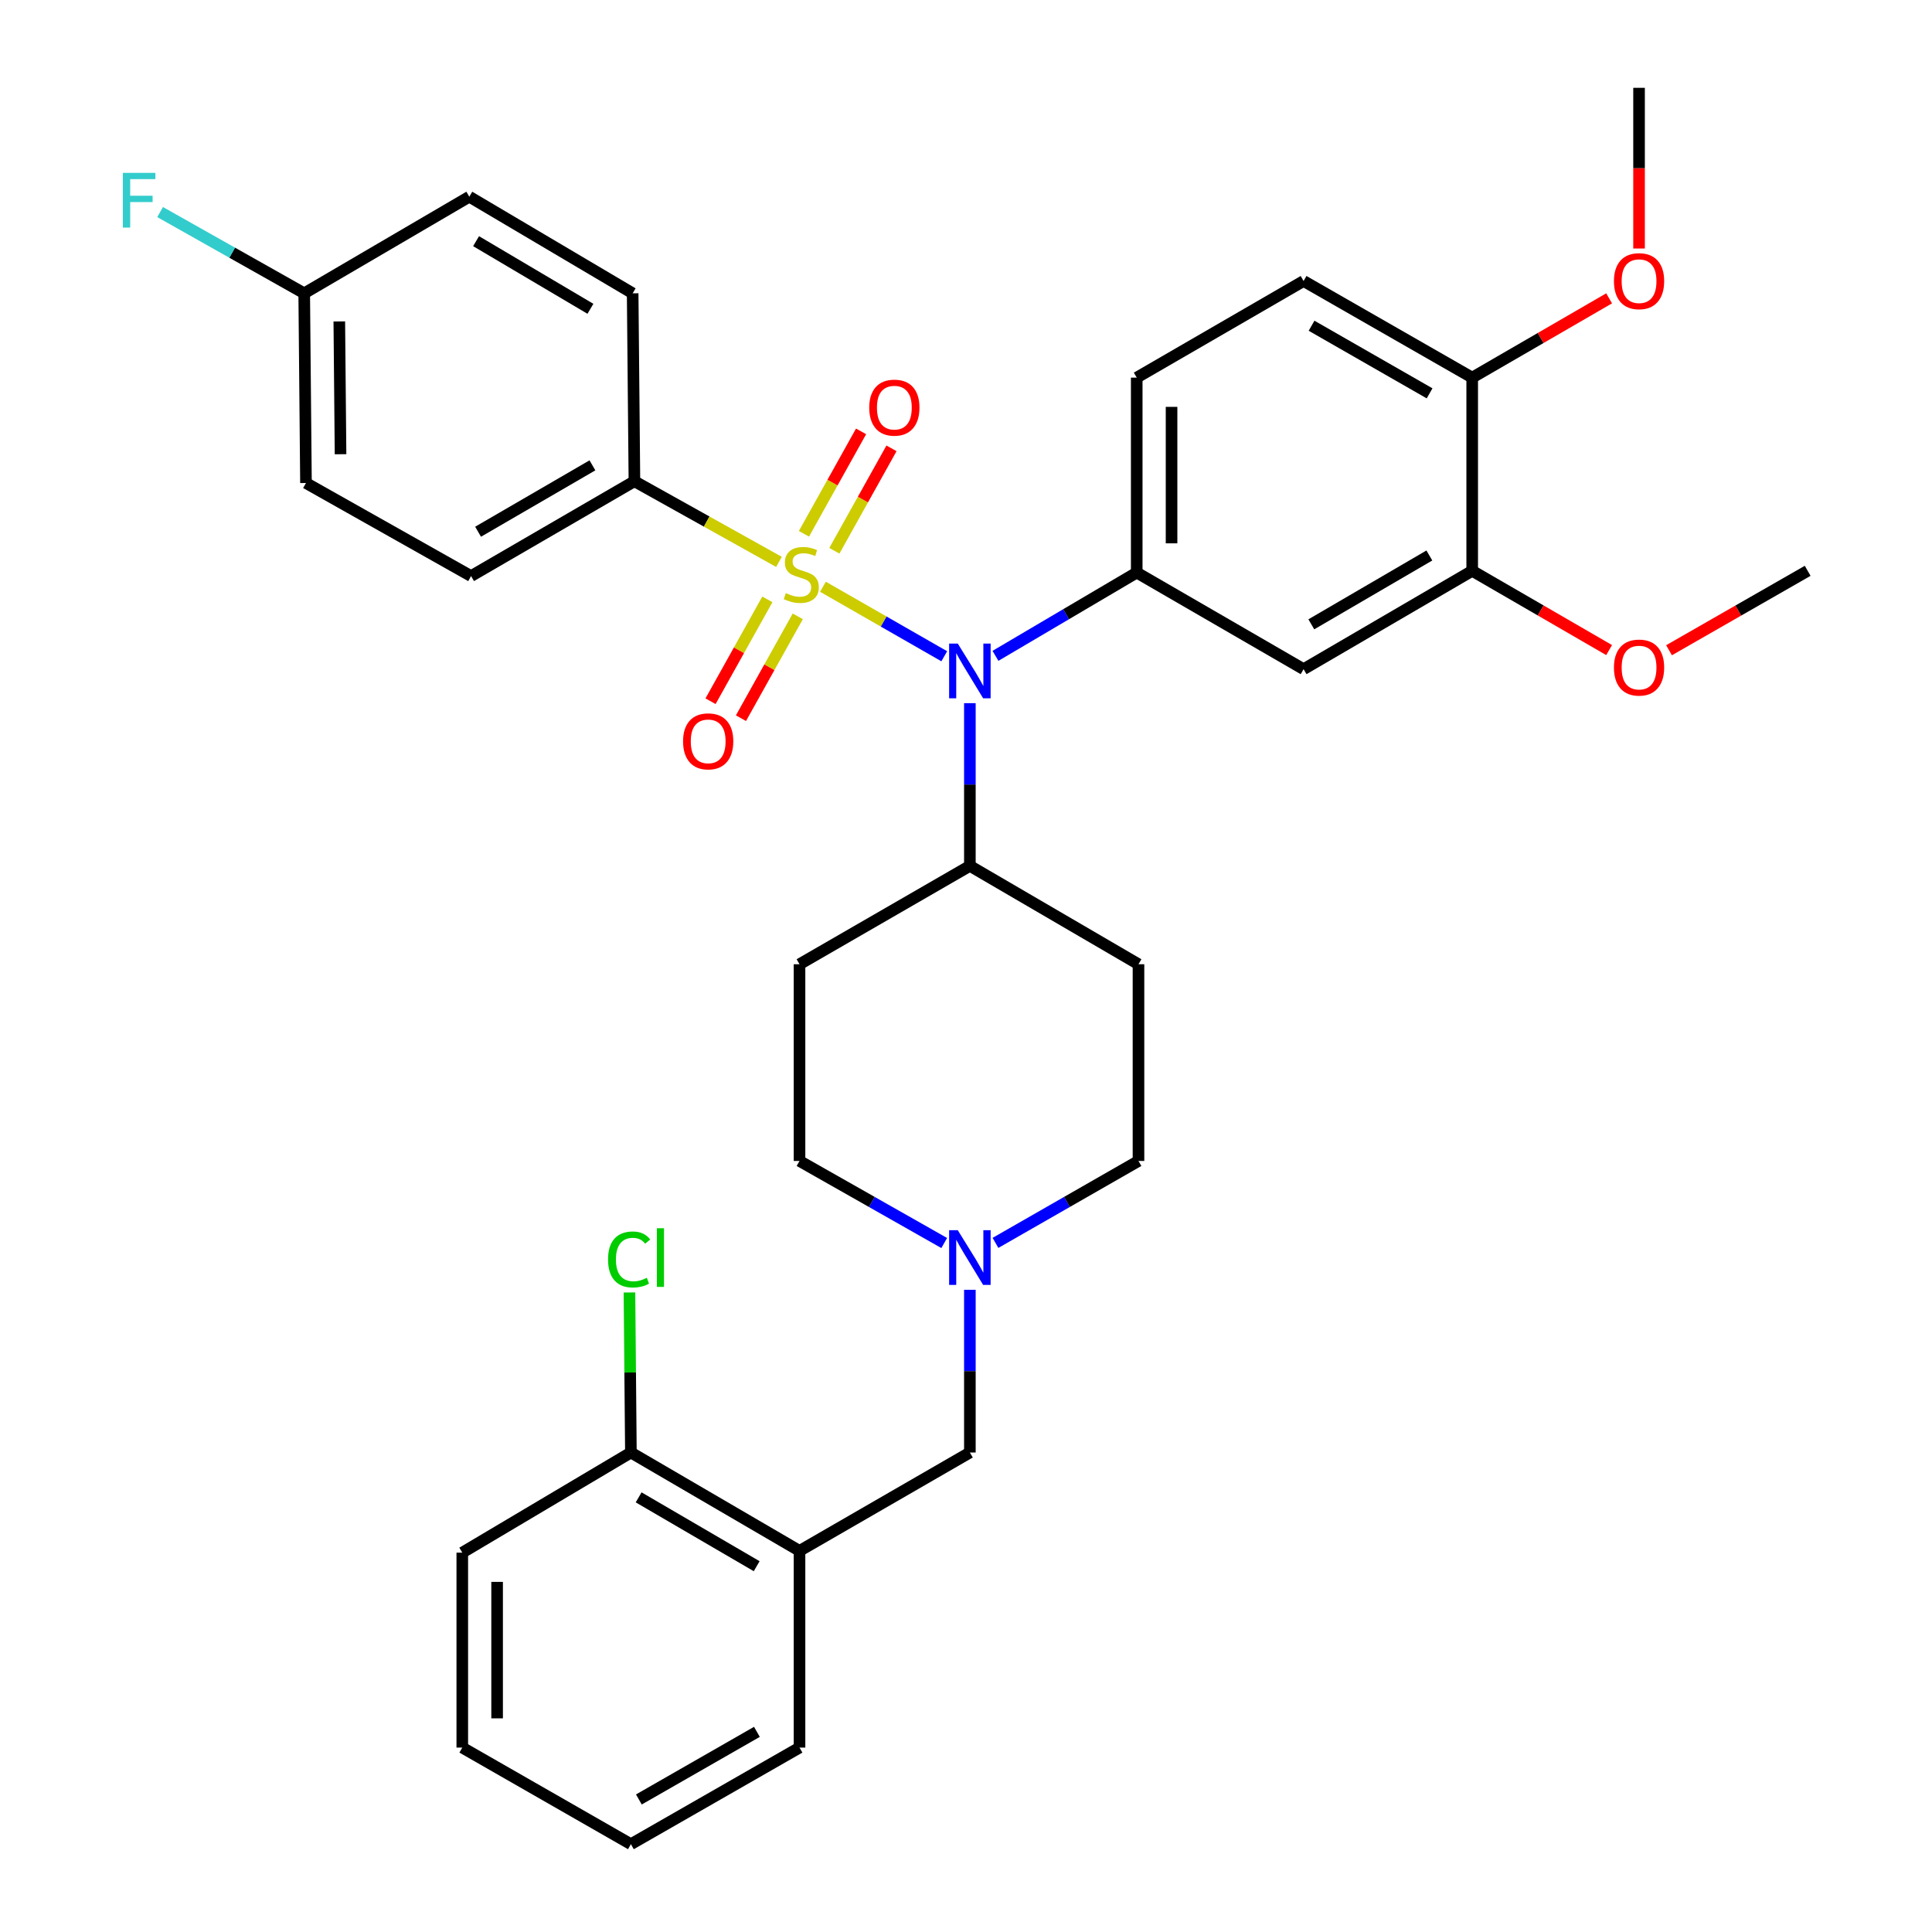 <?xml version='1.0' encoding='iso-8859-1'?>
<svg version='1.1' baseProfile='full'
              xmlns='http://www.w3.org/2000/svg'
                      xmlns:rdkit='http://www.rdkit.org/xml'
                      xmlns:xlink='http://www.w3.org/1999/xlink'
                  xml:space='preserve'
width='1000px' height='1000px' viewBox='0 0 1000 1000'>
<!-- END OF HEADER -->
<rect style='opacity:1.0;fill:#FFFFFF;stroke:none' width='1000' height='1000' x='0' y='0'> </rect>
<path class='bond-0' d='M 413.828,499.089 L 413.828,600.907' style='fill:none;fill-rule:evenodd;stroke:#000000;stroke-width:6px;stroke-linecap:butt;stroke-linejoin:miter;stroke-opacity:1' />
<path class='bond-1' d='M 413.828,499.089 L 502.004,448.18' style='fill:none;fill-rule:evenodd;stroke:#000000;stroke-width:6px;stroke-linecap:butt;stroke-linejoin:miter;stroke-opacity:1' />
<path class='bond-2' d='M 413.828,600.907 L 451.279,622.146' style='fill:none;fill-rule:evenodd;stroke:#000000;stroke-width:6px;stroke-linecap:butt;stroke-linejoin:miter;stroke-opacity:1' />
<path class='bond-2' d='M 451.279,622.146 L 488.73,643.386' style='fill:none;fill-rule:evenodd;stroke:#0000FF;stroke-width:6px;stroke-linecap:butt;stroke-linejoin:miter;stroke-opacity:1' />
<path class='bond-3' d='M 515.259,643.319 L 552.27,622.113' style='fill:none;fill-rule:evenodd;stroke:#0000FF;stroke-width:6px;stroke-linecap:butt;stroke-linejoin:miter;stroke-opacity:1' />
<path class='bond-3' d='M 552.27,622.113 L 589.28,600.907' style='fill:none;fill-rule:evenodd;stroke:#000000;stroke-width:6px;stroke-linecap:butt;stroke-linejoin:miter;stroke-opacity:1' />
<path class='bond-4' d='M 502.004,667.597 L 502.004,709.709' style='fill:none;fill-rule:evenodd;stroke:#0000FF;stroke-width:6px;stroke-linecap:butt;stroke-linejoin:miter;stroke-opacity:1' />
<path class='bond-4' d='M 502.004,709.709 L 502.004,751.821' style='fill:none;fill-rule:evenodd;stroke:#000000;stroke-width:6px;stroke-linecap:butt;stroke-linejoin:miter;stroke-opacity:1' />
<path class='bond-5' d='M 589.28,600.907 L 589.28,499.089' style='fill:none;fill-rule:evenodd;stroke:#000000;stroke-width:6px;stroke-linecap:butt;stroke-linejoin:miter;stroke-opacity:1' />
<path class='bond-6' d='M 589.28,499.089 L 502.004,448.18' style='fill:none;fill-rule:evenodd;stroke:#000000;stroke-width:6px;stroke-linecap:butt;stroke-linejoin:miter;stroke-opacity:1' />
<path class='bond-7' d='M 502.004,448.18 L 502.004,406.068' style='fill:none;fill-rule:evenodd;stroke:#000000;stroke-width:6px;stroke-linecap:butt;stroke-linejoin:miter;stroke-opacity:1' />
<path class='bond-7' d='M 502.004,406.068 L 502.004,363.956' style='fill:none;fill-rule:evenodd;stroke:#0000FF;stroke-width:6px;stroke-linecap:butt;stroke-linejoin:miter;stroke-opacity:1' />
<path class='bond-8' d='M 239.277,803.641 L 239.277,904.548' style='fill:none;fill-rule:evenodd;stroke:#000000;stroke-width:6px;stroke-linecap:butt;stroke-linejoin:miter;stroke-opacity:1' />
<path class='bond-8' d='M 257.305,818.777 L 257.305,889.412' style='fill:none;fill-rule:evenodd;stroke:#000000;stroke-width:6px;stroke-linecap:butt;stroke-linejoin:miter;stroke-opacity:1' />
<path class='bond-9' d='M 239.277,803.641 L 326.552,751.821' style='fill:none;fill-rule:evenodd;stroke:#000000;stroke-width:6px;stroke-linecap:butt;stroke-linejoin:miter;stroke-opacity:1' />
<path class='bond-10' d='M 502.004,751.821 L 413.828,802.73' style='fill:none;fill-rule:evenodd;stroke:#000000;stroke-width:6px;stroke-linecap:butt;stroke-linejoin:miter;stroke-opacity:1' />
<path class='bond-11' d='M 239.277,904.548 L 326.552,954.545' style='fill:none;fill-rule:evenodd;stroke:#000000;stroke-width:6px;stroke-linecap:butt;stroke-linejoin:miter;stroke-opacity:1' />
<path class='bond-12' d='M 488.75,339.679 L 457.351,321.689' style='fill:none;fill-rule:evenodd;stroke:#0000FF;stroke-width:6px;stroke-linecap:butt;stroke-linejoin:miter;stroke-opacity:1' />
<path class='bond-12' d='M 457.351,321.689 L 425.951,303.699' style='fill:none;fill-rule:evenodd;stroke:#CCCC00;stroke-width:6px;stroke-linecap:butt;stroke-linejoin:miter;stroke-opacity:1' />
<path class='bond-13' d='M 515.251,339.465 L 551.81,317.914' style='fill:none;fill-rule:evenodd;stroke:#0000FF;stroke-width:6px;stroke-linecap:butt;stroke-linejoin:miter;stroke-opacity:1' />
<path class='bond-13' d='M 551.81,317.914 L 588.368,296.364' style='fill:none;fill-rule:evenodd;stroke:#000000;stroke-width:6px;stroke-linecap:butt;stroke-linejoin:miter;stroke-opacity:1' />
<path class='bond-14' d='M 328.375,249.091 L 243.824,298.177' style='fill:none;fill-rule:evenodd;stroke:#000000;stroke-width:6px;stroke-linecap:butt;stroke-linejoin:miter;stroke-opacity:1' />
<path class='bond-14' d='M 306.641,240.862 L 247.455,275.223' style='fill:none;fill-rule:evenodd;stroke:#000000;stroke-width:6px;stroke-linecap:butt;stroke-linejoin:miter;stroke-opacity:1' />
<path class='bond-15' d='M 328.375,249.091 L 327.464,151.82' style='fill:none;fill-rule:evenodd;stroke:#000000;stroke-width:6px;stroke-linecap:butt;stroke-linejoin:miter;stroke-opacity:1' />
<path class='bond-16' d='M 328.375,249.091 L 365.781,269.96' style='fill:none;fill-rule:evenodd;stroke:#000000;stroke-width:6px;stroke-linecap:butt;stroke-linejoin:miter;stroke-opacity:1' />
<path class='bond-16' d='M 365.781,269.96 L 403.187,290.83' style='fill:none;fill-rule:evenodd;stroke:#CCCC00;stroke-width:6px;stroke-linecap:butt;stroke-linejoin:miter;stroke-opacity:1' />
<path class='bond-17' d='M 397.186,310.236 L 382.48,336.594' style='fill:none;fill-rule:evenodd;stroke:#CCCC00;stroke-width:6px;stroke-linecap:butt;stroke-linejoin:miter;stroke-opacity:1' />
<path class='bond-17' d='M 382.48,336.594 L 367.774,362.952' style='fill:none;fill-rule:evenodd;stroke:#FF0000;stroke-width:6px;stroke-linecap:butt;stroke-linejoin:miter;stroke-opacity:1' />
<path class='bond-17' d='M 412.929,319.02 L 398.224,345.378' style='fill:none;fill-rule:evenodd;stroke:#CCCC00;stroke-width:6px;stroke-linecap:butt;stroke-linejoin:miter;stroke-opacity:1' />
<path class='bond-17' d='M 398.224,345.378 L 383.518,371.736' style='fill:none;fill-rule:evenodd;stroke:#FF0000;stroke-width:6px;stroke-linecap:butt;stroke-linejoin:miter;stroke-opacity:1' />
<path class='bond-18' d='M 431.866,285.074 L 446.652,258.567' style='fill:none;fill-rule:evenodd;stroke:#CCCC00;stroke-width:6px;stroke-linecap:butt;stroke-linejoin:miter;stroke-opacity:1' />
<path class='bond-18' d='M 446.652,258.567 L 461.438,232.06' style='fill:none;fill-rule:evenodd;stroke:#FF0000;stroke-width:6px;stroke-linecap:butt;stroke-linejoin:miter;stroke-opacity:1' />
<path class='bond-18' d='M 416.122,276.292 L 430.908,249.785' style='fill:none;fill-rule:evenodd;stroke:#CCCC00;stroke-width:6px;stroke-linecap:butt;stroke-linejoin:miter;stroke-opacity:1' />
<path class='bond-18' d='M 430.908,249.785 L 445.694,223.278' style='fill:none;fill-rule:evenodd;stroke:#FF0000;stroke-width:6px;stroke-linecap:butt;stroke-linejoin:miter;stroke-opacity:1' />
<path class='bond-19' d='M 243.824,298.177 L 158.371,250.002' style='fill:none;fill-rule:evenodd;stroke:#000000;stroke-width:6px;stroke-linecap:butt;stroke-linejoin:miter;stroke-opacity:1' />
<path class='bond-20' d='M 674.733,145.45 L 762.008,195.457' style='fill:none;fill-rule:evenodd;stroke:#000000;stroke-width:6px;stroke-linecap:butt;stroke-linejoin:miter;stroke-opacity:1' />
<path class='bond-20' d='M 678.861,168.593 L 739.954,203.598' style='fill:none;fill-rule:evenodd;stroke:#000000;stroke-width:6px;stroke-linecap:butt;stroke-linejoin:miter;stroke-opacity:1' />
<path class='bond-21' d='M 674.733,145.45 L 588.368,195.457' style='fill:none;fill-rule:evenodd;stroke:#000000;stroke-width:6px;stroke-linecap:butt;stroke-linejoin:miter;stroke-opacity:1' />
<path class='bond-22' d='M 588.368,195.457 L 588.368,296.364' style='fill:none;fill-rule:evenodd;stroke:#000000;stroke-width:6px;stroke-linecap:butt;stroke-linejoin:miter;stroke-opacity:1' />
<path class='bond-22' d='M 606.396,210.593 L 606.396,281.228' style='fill:none;fill-rule:evenodd;stroke:#000000;stroke-width:6px;stroke-linecap:butt;stroke-linejoin:miter;stroke-opacity:1' />
<path class='bond-23' d='M 588.368,296.364 L 674.733,346.362' style='fill:none;fill-rule:evenodd;stroke:#000000;stroke-width:6px;stroke-linecap:butt;stroke-linejoin:miter;stroke-opacity:1' />
<path class='bond-24' d='M 674.733,346.362 L 762.008,295.453' style='fill:none;fill-rule:evenodd;stroke:#000000;stroke-width:6px;stroke-linecap:butt;stroke-linejoin:miter;stroke-opacity:1' />
<path class='bond-24' d='M 678.74,323.153 L 739.833,287.517' style='fill:none;fill-rule:evenodd;stroke:#000000;stroke-width:6px;stroke-linecap:butt;stroke-linejoin:miter;stroke-opacity:1' />
<path class='bond-25' d='M 762.008,195.457 L 762.008,295.453' style='fill:none;fill-rule:evenodd;stroke:#000000;stroke-width:6px;stroke-linecap:butt;stroke-linejoin:miter;stroke-opacity:1' />
<path class='bond-26' d='M 762.008,195.457 L 797.443,174.94' style='fill:none;fill-rule:evenodd;stroke:#000000;stroke-width:6px;stroke-linecap:butt;stroke-linejoin:miter;stroke-opacity:1' />
<path class='bond-26' d='M 797.443,174.94 L 832.877,154.422' style='fill:none;fill-rule:evenodd;stroke:#FF0000;stroke-width:6px;stroke-linecap:butt;stroke-linejoin:miter;stroke-opacity:1' />
<path class='bond-27' d='M 762.008,295.453 L 797.443,315.966' style='fill:none;fill-rule:evenodd;stroke:#000000;stroke-width:6px;stroke-linecap:butt;stroke-linejoin:miter;stroke-opacity:1' />
<path class='bond-27' d='M 797.443,315.966 L 832.877,336.48' style='fill:none;fill-rule:evenodd;stroke:#FF0000;stroke-width:6px;stroke-linecap:butt;stroke-linejoin:miter;stroke-opacity:1' />
<path class='bond-28' d='M 863.887,336.562 L 899.767,316.007' style='fill:none;fill-rule:evenodd;stroke:#FF0000;stroke-width:6px;stroke-linecap:butt;stroke-linejoin:miter;stroke-opacity:1' />
<path class='bond-28' d='M 899.767,316.007 L 935.647,295.453' style='fill:none;fill-rule:evenodd;stroke:#000000;stroke-width:6px;stroke-linecap:butt;stroke-linejoin:miter;stroke-opacity:1' />
<path class='bond-29' d='M 848.372,128.63 L 848.372,87.042' style='fill:none;fill-rule:evenodd;stroke:#FF0000;stroke-width:6px;stroke-linecap:butt;stroke-linejoin:miter;stroke-opacity:1' />
<path class='bond-29' d='M 848.372,87.042 L 848.372,45.455' style='fill:none;fill-rule:evenodd;stroke:#000000;stroke-width:6px;stroke-linecap:butt;stroke-linejoin:miter;stroke-opacity:1' />
<path class='bond-30' d='M 327.464,151.82 L 242.912,101.812' style='fill:none;fill-rule:evenodd;stroke:#000000;stroke-width:6px;stroke-linecap:butt;stroke-linejoin:miter;stroke-opacity:1' />
<path class='bond-30' d='M 305.603,159.836 L 246.417,124.83' style='fill:none;fill-rule:evenodd;stroke:#000000;stroke-width:6px;stroke-linecap:butt;stroke-linejoin:miter;stroke-opacity:1' />
<path class='bond-31' d='M 157.46,151.82 L 242.912,101.812' style='fill:none;fill-rule:evenodd;stroke:#000000;stroke-width:6px;stroke-linecap:butt;stroke-linejoin:miter;stroke-opacity:1' />
<path class='bond-32' d='M 157.46,151.82 L 120.17,130.793' style='fill:none;fill-rule:evenodd;stroke:#000000;stroke-width:6px;stroke-linecap:butt;stroke-linejoin:miter;stroke-opacity:1' />
<path class='bond-32' d='M 120.17,130.793 L 82.88,109.766' style='fill:none;fill-rule:evenodd;stroke:#33CCCC;stroke-width:6px;stroke-linecap:butt;stroke-linejoin:miter;stroke-opacity:1' />
<path class='bond-33' d='M 157.46,151.82 L 158.371,250.002' style='fill:none;fill-rule:evenodd;stroke:#000000;stroke-width:6px;stroke-linecap:butt;stroke-linejoin:miter;stroke-opacity:1' />
<path class='bond-33' d='M 175.624,166.38 L 176.262,235.107' style='fill:none;fill-rule:evenodd;stroke:#000000;stroke-width:6px;stroke-linecap:butt;stroke-linejoin:miter;stroke-opacity:1' />
<path class='bond-34' d='M 326.552,954.545 L 413.828,904.548' style='fill:none;fill-rule:evenodd;stroke:#000000;stroke-width:6px;stroke-linecap:butt;stroke-linejoin:miter;stroke-opacity:1' />
<path class='bond-34' d='M 330.682,931.403 L 391.775,896.405' style='fill:none;fill-rule:evenodd;stroke:#000000;stroke-width:6px;stroke-linecap:butt;stroke-linejoin:miter;stroke-opacity:1' />
<path class='bond-35' d='M 413.828,904.548 L 413.828,802.73' style='fill:none;fill-rule:evenodd;stroke:#000000;stroke-width:6px;stroke-linecap:butt;stroke-linejoin:miter;stroke-opacity:1' />
<path class='bond-36' d='M 413.828,802.73 L 326.552,751.821' style='fill:none;fill-rule:evenodd;stroke:#000000;stroke-width:6px;stroke-linecap:butt;stroke-linejoin:miter;stroke-opacity:1' />
<path class='bond-36' d='M 391.653,810.666 L 330.56,775.029' style='fill:none;fill-rule:evenodd;stroke:#000000;stroke-width:6px;stroke-linecap:butt;stroke-linejoin:miter;stroke-opacity:1' />
<path class='bond-37' d='M 326.552,751.821 L 326.178,710.399' style='fill:none;fill-rule:evenodd;stroke:#000000;stroke-width:6px;stroke-linecap:butt;stroke-linejoin:miter;stroke-opacity:1' />
<path class='bond-37' d='M 326.178,710.399 L 325.804,668.977' style='fill:none;fill-rule:evenodd;stroke:#00CC00;stroke-width:6px;stroke-linecap:butt;stroke-linejoin:miter;stroke-opacity:1' />
<path  class='atom-2' d='M 495.744 636.754
L 505.024 651.754
Q 505.944 653.234, 507.424 655.914
Q 508.904 658.594, 508.984 658.754
L 508.984 636.754
L 512.744 636.754
L 512.744 665.074
L 508.864 665.074
L 498.904 648.674
Q 497.744 646.754, 496.504 644.554
Q 495.304 642.354, 494.944 641.674
L 494.944 665.074
L 491.264 665.074
L 491.264 636.754
L 495.744 636.754
' fill='#0000FF'/>
<path  class='atom-9' d='M 495.744 333.113
L 505.024 348.113
Q 505.944 349.593, 507.424 352.273
Q 508.904 354.953, 508.984 355.113
L 508.984 333.113
L 512.744 333.113
L 512.744 361.433
L 508.864 361.433
L 498.904 345.033
Q 497.744 343.113, 496.504 340.913
Q 495.304 338.713, 494.944 338.033
L 494.944 361.433
L 491.264 361.433
L 491.264 333.113
L 495.744 333.113
' fill='#0000FF'/>
<path  class='atom-11' d='M 406.739 306.995
Q 407.059 307.115, 408.379 307.675
Q 409.699 308.235, 411.139 308.595
Q 412.619 308.915, 414.059 308.915
Q 416.739 308.915, 418.299 307.635
Q 419.859 306.315, 419.859 304.035
Q 419.859 302.475, 419.059 301.515
Q 418.299 300.555, 417.099 300.035
Q 415.899 299.515, 413.899 298.915
Q 411.379 298.155, 409.859 297.435
Q 408.379 296.715, 407.299 295.195
Q 406.259 293.675, 406.259 291.115
Q 406.259 287.555, 408.659 285.355
Q 411.099 283.155, 415.899 283.155
Q 419.179 283.155, 422.899 284.715
L 421.979 287.795
Q 418.579 286.395, 416.019 286.395
Q 413.259 286.395, 411.739 287.555
Q 410.219 288.675, 410.259 290.635
Q 410.259 292.155, 411.019 293.075
Q 411.819 293.995, 412.939 294.515
Q 414.099 295.035, 416.019 295.635
Q 418.579 296.435, 420.099 297.235
Q 421.619 298.035, 422.699 299.675
Q 423.819 301.275, 423.819 304.035
Q 423.819 307.955, 421.179 310.075
Q 418.579 312.155, 414.219 312.155
Q 411.699 312.155, 409.779 311.595
Q 407.899 311.075, 405.659 310.155
L 406.739 306.995
' fill='#CCCC00'/>
<path  class='atom-12' d='M 353.554 383.719
Q 353.554 376.919, 356.914 373.119
Q 360.274 369.319, 366.554 369.319
Q 372.834 369.319, 376.194 373.119
Q 379.554 376.919, 379.554 383.719
Q 379.554 390.599, 376.154 394.519
Q 372.754 398.399, 366.554 398.399
Q 360.314 398.399, 356.914 394.519
Q 353.554 390.639, 353.554 383.719
M 366.554 395.199
Q 370.874 395.199, 373.194 392.319
Q 375.554 389.399, 375.554 383.719
Q 375.554 378.159, 373.194 375.359
Q 370.874 372.519, 366.554 372.519
Q 362.234 372.519, 359.874 375.319
Q 357.554 378.119, 357.554 383.719
Q 357.554 389.439, 359.874 392.319
Q 362.234 395.199, 366.554 395.199
' fill='#FF0000'/>
<path  class='atom-13' d='M 449.914 210.991
Q 449.914 204.191, 453.274 200.391
Q 456.634 196.591, 462.914 196.591
Q 469.194 196.591, 472.554 200.391
Q 475.914 204.191, 475.914 210.991
Q 475.914 217.871, 472.514 221.791
Q 469.114 225.671, 462.914 225.671
Q 456.674 225.671, 453.274 221.791
Q 449.914 217.911, 449.914 210.991
M 462.914 222.471
Q 467.234 222.471, 469.554 219.591
Q 471.914 216.671, 471.914 210.991
Q 471.914 205.431, 469.554 202.631
Q 467.234 199.791, 462.914 199.791
Q 458.594 199.791, 456.234 202.591
Q 453.914 205.391, 453.914 210.991
Q 453.914 216.711, 456.234 219.591
Q 458.594 222.471, 462.914 222.471
' fill='#FF0000'/>
<path  class='atom-21' d='M 835.372 345.53
Q 835.372 338.73, 838.732 334.93
Q 842.092 331.13, 848.372 331.13
Q 854.652 331.13, 858.012 334.93
Q 861.372 338.73, 861.372 345.53
Q 861.372 352.41, 857.972 356.33
Q 854.572 360.21, 848.372 360.21
Q 842.132 360.21, 838.732 356.33
Q 835.372 352.45, 835.372 345.53
M 848.372 357.01
Q 852.692 357.01, 855.012 354.13
Q 857.372 351.21, 857.372 345.53
Q 857.372 339.97, 855.012 337.17
Q 852.692 334.33, 848.372 334.33
Q 844.052 334.33, 841.692 337.13
Q 839.372 339.93, 839.372 345.53
Q 839.372 351.25, 841.692 354.13
Q 844.052 357.01, 848.372 357.01
' fill='#FF0000'/>
<path  class='atom-23' d='M 835.372 145.53
Q 835.372 138.73, 838.732 134.93
Q 842.092 131.13, 848.372 131.13
Q 854.652 131.13, 858.012 134.93
Q 861.372 138.73, 861.372 145.53
Q 861.372 152.41, 857.972 156.33
Q 854.572 160.21, 848.372 160.21
Q 842.132 160.21, 838.732 156.33
Q 835.372 152.45, 835.372 145.53
M 848.372 157.01
Q 852.692 157.01, 855.012 154.13
Q 857.372 151.21, 857.372 145.53
Q 857.372 139.97, 855.012 137.17
Q 852.692 134.33, 848.372 134.33
Q 844.052 134.33, 841.692 137.13
Q 839.372 139.93, 839.372 145.53
Q 839.372 151.25, 841.692 154.13
Q 844.052 157.01, 848.372 157.01
' fill='#FF0000'/>
<path  class='atom-29' d='M 63.587 89.475
L 80.427 89.475
L 80.427 92.715
L 67.387 92.715
L 67.387 101.315
L 78.987 101.315
L 78.987 104.595
L 67.387 104.595
L 67.387 117.795
L 63.587 117.795
L 63.587 89.475
' fill='#33CCCC'/>
<path  class='atom-34' d='M 314.721 651.894
Q 314.721 644.854, 318.001 641.174
Q 321.321 637.454, 327.601 637.454
Q 333.441 637.454, 336.561 641.574
L 333.921 643.734
Q 331.641 640.734, 327.601 640.734
Q 323.321 640.734, 321.041 643.614
Q 318.801 646.454, 318.801 651.894
Q 318.801 657.494, 321.121 660.374
Q 323.481 663.254, 328.041 663.254
Q 331.161 663.254, 334.801 661.374
L 335.921 664.374
Q 334.441 665.334, 332.201 665.894
Q 329.961 666.454, 327.481 666.454
Q 321.321 666.454, 318.001 662.694
Q 314.721 658.934, 314.721 651.894
' fill='#00CC00'/>
<path  class='atom-34' d='M 340.001 635.734
L 343.681 635.734
L 343.681 666.094
L 340.001 666.094
L 340.001 635.734
' fill='#00CC00'/>
</svg>
